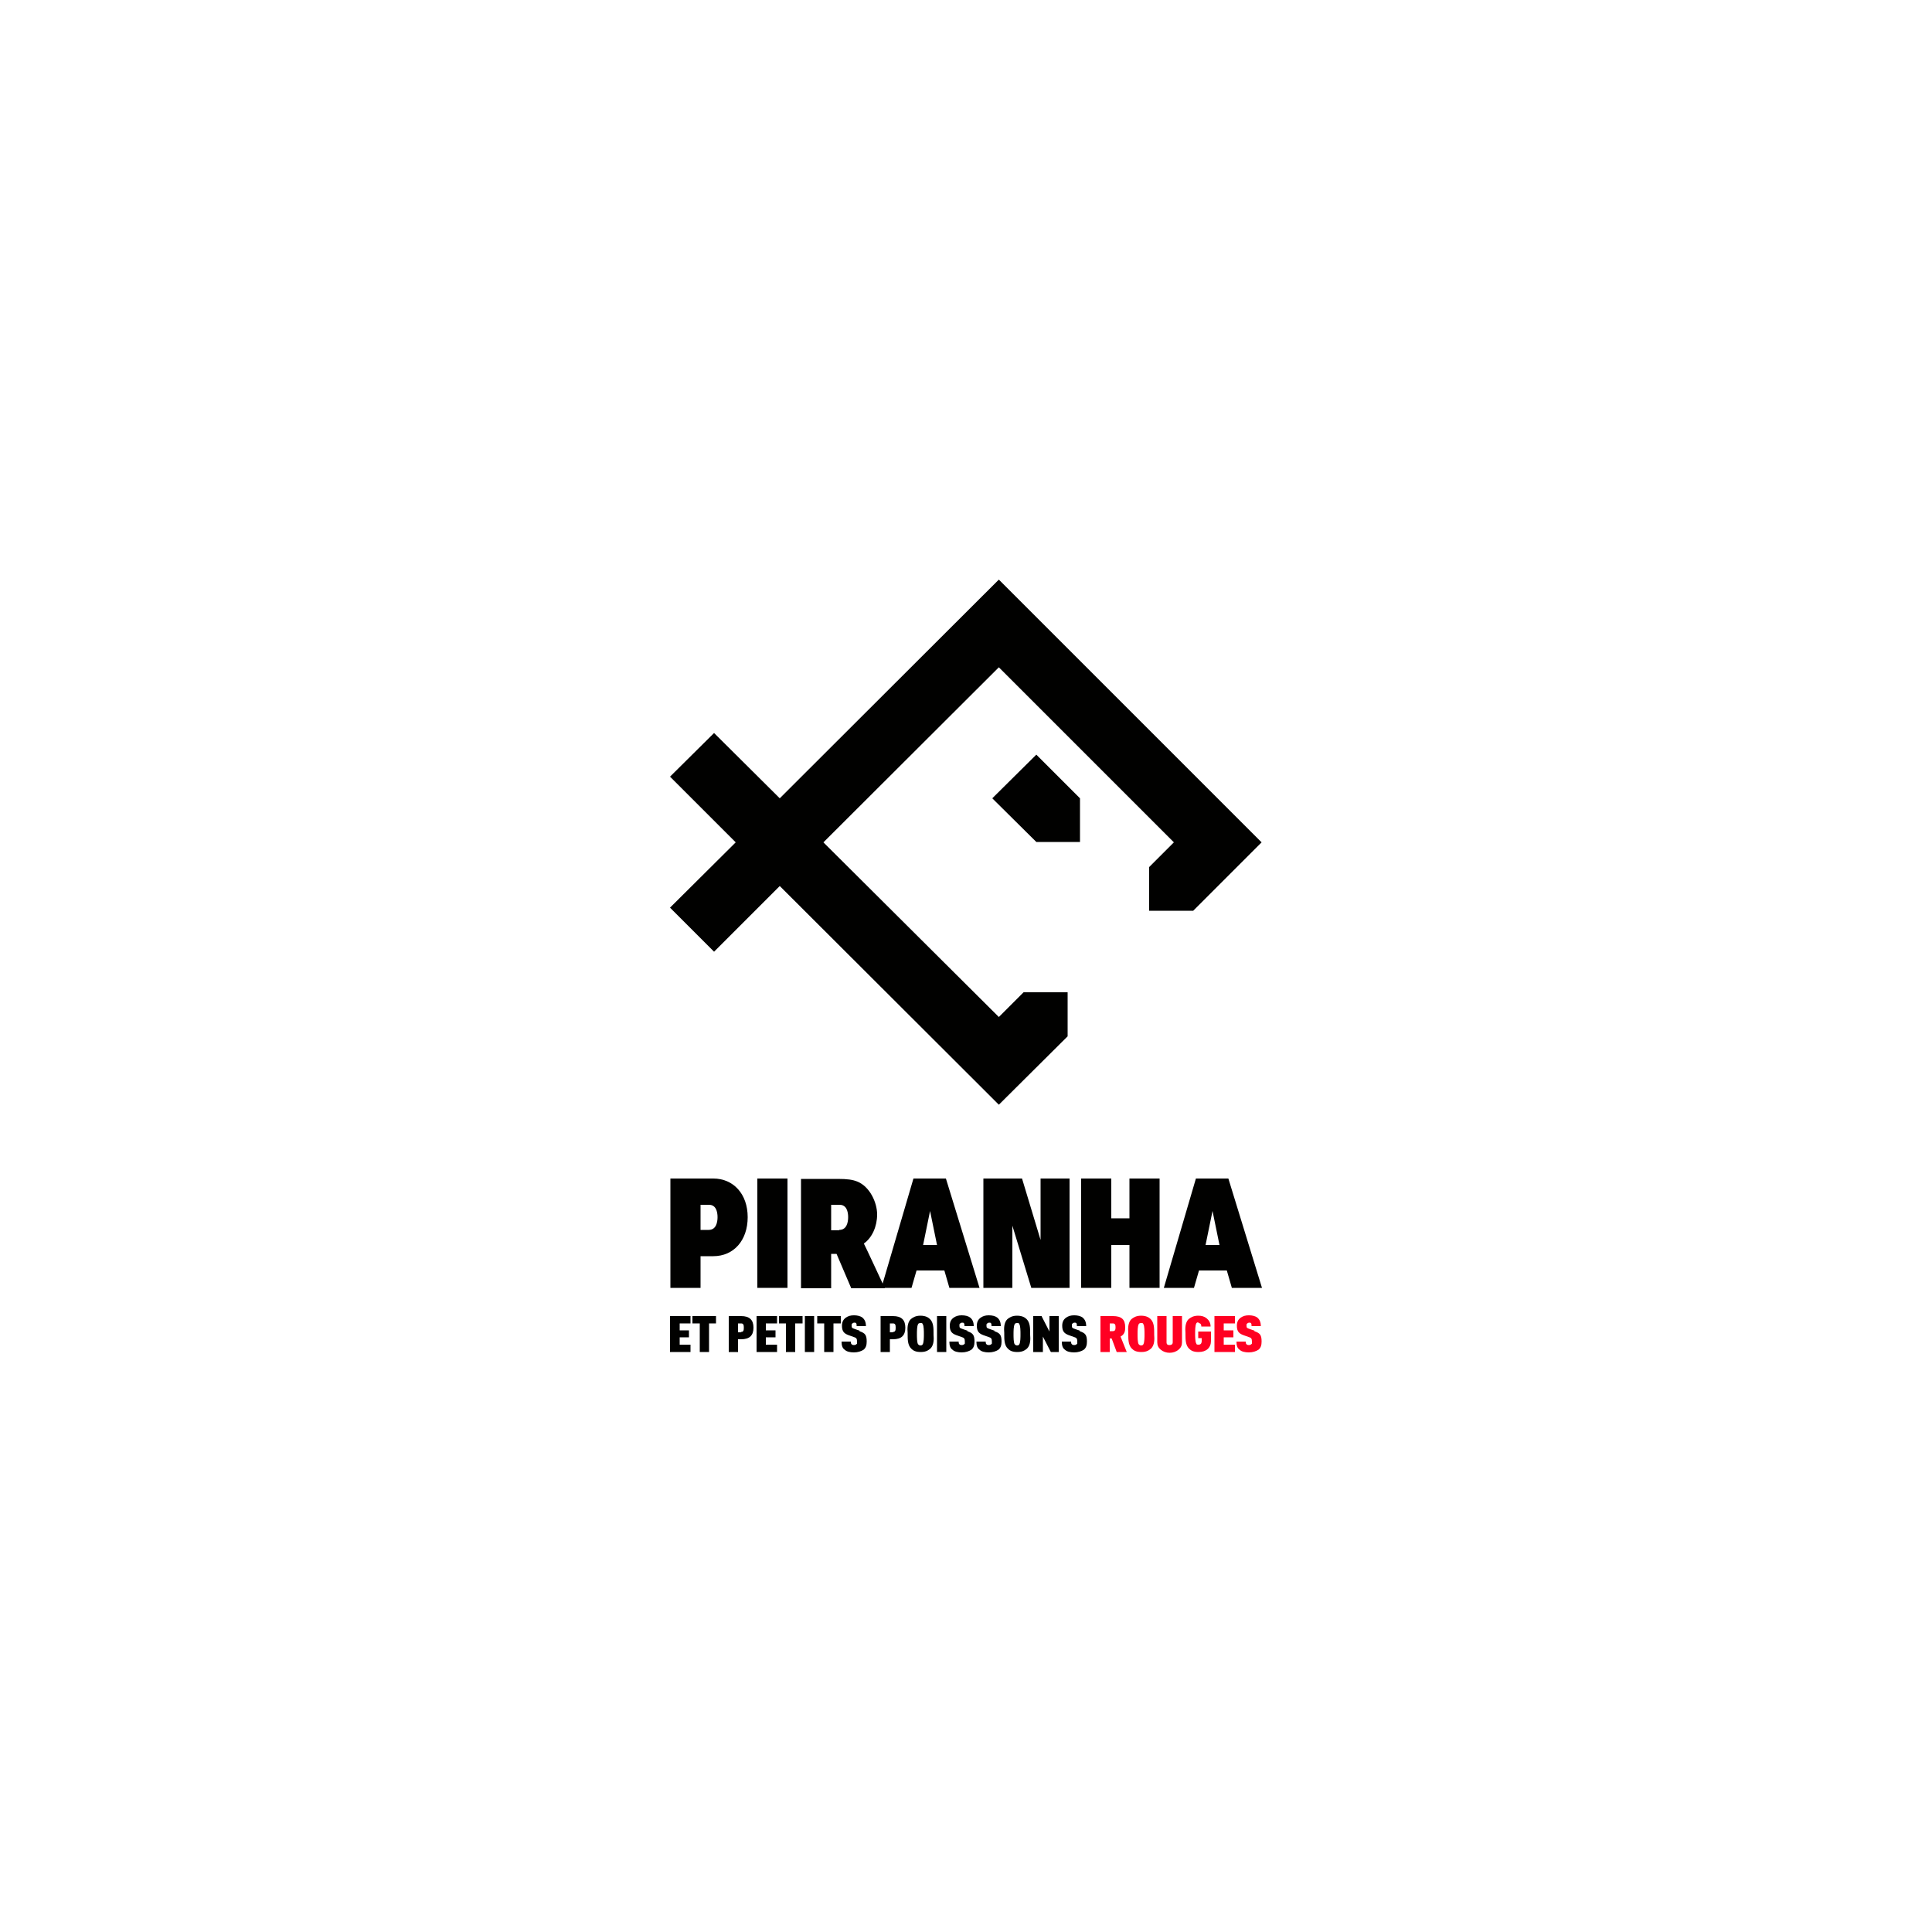 <?xml version="1.0" encoding="UTF-8"?><svg id="Calque_1" xmlns="http://www.w3.org/2000/svg" viewBox="0 0 500 500"><defs><style>.cls-1{fill:#010100;}.cls-2{fill:#f02;}</style></defs><g><g><g><polygon class="cls-1" points="173.4 349.9 178.7 349.9 178.7 348 175.9 348 175.9 346.1 178.3 346.1 178.3 344.3 175.9 344.3 175.9 342.5 178.7 342.5 178.7 340.6 173.4 340.6 173.4 349.9"/><polygon class="cls-1" points="179.2 342.5 181.1 342.5 181.1 349.9 183.5 349.9 183.5 342.5 185.3 342.5 185.3 340.6 179.2 340.6 179.2 342.5"/><path class="cls-1" d="M191.8,340.6h-3.2v9.3h2.4v-3.3h.8c2.2,0,3.2-1,3.2-3s-1-3-3.2-3Zm0,4.2h-.8v-2.3h.8c.6,0,.7,.4,.7,1.1s-.1,1.1-.7,1.1Z"/><polygon class="cls-1" points="195.8 349.9 201.1 349.9 201.1 348 198.2 348 198.2 346.1 200.7 346.1 200.7 344.3 198.2 344.3 198.2 342.5 201.1 342.5 201.1 340.6 195.8 340.6 195.8 349.9"/><polygon class="cls-1" points="201.6 342.5 203.4 342.5 203.4 349.9 205.8 349.9 205.8 342.5 207.7 342.5 207.7 340.6 201.6 340.6 201.6 342.5"/><rect class="cls-1" x="208.3" y="340.6" width="2.4" height="9.3"/><polygon class="cls-1" points="211.5 342.5 213.3 342.5 213.3 349.9 215.7 349.9 215.7 342.5 217.6 342.5 217.6 340.6 211.5 340.6 211.5 342.5"/><path class="cls-1" d="M222.5,344.4l-1.4-.5c-.6-.2-.7-.3-.7-.8s0-.4,.2-.6c.1-.1,.3-.2,.5-.2s.4,0,.5,.2c.1,.2,.1,.4,.1,.7h2.4c0-1-.3-1.7-.9-2.2-.5-.4-1.3-.6-2.2-.6s-1.5,.2-2.1,.6c-.7,.5-1,1.2-1,2.1,0,1.5,.6,2,1.6,2.4l1.4,.5c.7,.2,.9,.4,.9,1.2s0,.5-.2,.7c-.1,.1-.3,.2-.6,.2s-.5-.1-.6-.2c-.2-.2-.2-.4-.2-.7h-2.4c0,1,.2,1.7,.8,2.1,.5,.5,1.4,.7,2.4,.7s1.9-.3,2.5-.7h0c.6-.5,.8-1.2,.8-2.1,0-1.7-.4-2.2-1.9-2.7Z"/><path class="cls-1" d="M231.1,340.6h-3.2v9.3h2.4v-3.3h.8c2.2,0,3.2-1,3.2-3s-1-3-3.2-3Zm0,4.2h-.8v-2.3h.8c.6,0,.7,.4,.7,1.1s-.1,1.1-.7,1.1Z"/><path class="cls-1" d="M238.2,340.5c-1.3,0-2,.5-2.5,.9-.9,.9-.9,2.4-.8,3.6v.4c0,1.2,0,2.7,.9,3.6,.5,.5,1.1,.9,2.5,.9s2-.5,2.5-.9h0c.9-.9,.9-2.4,.8-3.6v-.4c0-1.2,0-2.7-.9-3.6-.4-.4-1.1-.9-2.5-.9Zm-.6,2.2c0-.1,.2-.3,.6-.3s.5,0,.6,.3h0c.3,.4,.3,1.9,.3,2.6s0,2.1-.3,2.6c-.1,.2-.3,.3-.6,.3s-.5-.2-.6-.3c-.3-.4-.3-1.9-.3-2.6s0-2.1,.3-2.6Z"/><rect class="cls-1" x="242.5" y="340.6" width="2.4" height="9.3"/><path class="cls-1" d="M250.4,344.4l-1.4-.5c-.6-.2-.7-.3-.7-.8s0-.4,.2-.6c.1-.1,.3-.2,.5-.2s.4,0,.5,.2c.1,.2,.1,.4,.1,.7h2.4c0-1-.3-1.7-.9-2.2-.5-.4-1.3-.6-2.2-.6s-1.5,.2-2.1,.6c-.7,.5-1,1.2-1,2.1,0,1.5,.6,2,1.6,2.4l1.4,.5c.7,.2,.9,.4,.9,1.2s0,.5-.2,.7c-.1,.1-.3,.2-.6,.2s-.5-.1-.6-.2c-.2-.2-.2-.4-.2-.7h-2.4c0,1,.2,1.7,.8,2.1,.5,.5,1.4,.7,2.4,.7s1.9-.3,2.5-.7h0c.6-.5,.8-1.2,.8-2.1,0-1.7-.4-2.2-1.9-2.7Z"/><path class="cls-1" d="M257.4,344.4l-1.4-.5c-.6-.2-.7-.3-.7-.8s0-.4,.2-.6c.1-.1,.3-.2,.5-.2s.4,0,.5,.2c.1,.2,.1,.4,.1,.7h2.4c0-1-.3-1.7-.9-2.2-.5-.4-1.3-.6-2.2-.6s-1.5,.2-2.1,.6c-.7,.5-1,1.2-1,2.1,0,1.5,.6,2,1.6,2.4l1.4,.5c.7,.2,.9,.4,.9,1.2s0,.5-.2,.7c-.1,.1-.3,.2-.6,.2s-.5-.1-.6-.2c-.2-.2-.2-.4-.2-.7h-2.4c0,1,.2,1.7,.8,2.1,.5,.5,1.4,.7,2.4,.7s1.9-.3,2.5-.7h0c.6-.5,.8-1.2,.8-2.1,0-1.7-.4-2.2-1.9-2.7Z"/><path class="cls-1" d="M263.2,340.5c-1.3,0-2,.5-2.5,.9-.9,.9-.9,2.4-.8,3.6v.4c0,1.2,0,2.7,.9,3.6,.5,.5,1.1,.9,2.5,.9s2-.5,2.5-.9h0c.9-.9,.9-2.4,.8-3.6v-.4c0-1.2,0-2.7-.9-3.6-.4-.4-1.1-.9-2.5-.9Zm-.6,2.2c0-.1,.2-.3,.6-.3s.5,0,.6,.3h0c.3,.4,.3,1.9,.3,2.6s0,2.1-.3,2.6c-.1,.2-.3,.3-.6,.3s-.5-.2-.6-.3c-.3-.4-.3-1.9-.3-2.6s0-2.1,.3-2.6Z"/><polygon class="cls-1" points="271.6 344.6 269.6 340.7 269.6 340.6 267.4 340.6 267.4 349.9 269.9 349.9 269.9 345.9 271.9 349.8 272 349.9 274 349.9 274 340.6 271.6 340.6 271.6 344.6"/><path class="cls-1" d="M279.5,344.4l-1.4-.5c-.6-.2-.7-.3-.7-.8s0-.4,.2-.6c.1-.1,.3-.2,.5-.2s.4,0,.5,.2c.1,.2,.1,.4,.1,.7h2.4c0-1-.3-1.7-.9-2.2-.5-.4-1.3-.6-2.2-.6s-1.5,.2-2.1,.6c-.7,.5-1,1.2-1,2.1,0,1.5,.6,2,1.6,2.4l1.4,.5c.7,.2,.9,.4,.9,1.2s0,.5-.2,.7c-.1,.1-.3,.2-.6,.2s-.5-.1-.6-.2c-.2-.2-.2-.4-.2-.7h-2.4c0,1,.2,1.7,.8,2.1,.5,.5,1.4,.7,2.4,.7s1.9-.3,2.5-.7h0c.6-.5,.8-1.2,.8-2.1,0-1.7-.4-2.2-1.9-2.7Z"/></g><g><path class="cls-2" d="M291.2,343.5c0-2-.9-2.9-3.2-2.9h-3.2v9.3h2.4v-3.5h.5l1.3,3.5h2.6l-1.6-4c1.1-.6,1.2-1.5,1.2-2.4Zm-4-1h.8c.6,0,.7,.4,.7,1s-.1,1-.7,1h-.8v-2Z"/><path class="cls-2" d="M295.3,340.5c-1.3,0-2,.5-2.5,.9-.9,.9-.9,2.4-.8,3.6v.4c0,1.2,0,2.7,.9,3.6,.5,.5,1.1,.9,2.5,.9s2-.5,2.5-.9h0c.9-.9,.9-2.4,.8-3.6v-.4c0-1.2,0-2.7-.9-3.6-.4-.4-1.1-.9-2.5-.9Zm-.6,2.2c0-.1,.2-.3,.6-.3s.5,0,.6,.3h0c.3,.4,.3,1.9,.3,2.6s0,2.1-.3,2.6c-.1,.2-.3,.3-.6,.3s-.5-.2-.6-.3c-.3-.4-.3-1.9-.3-2.6s0-2.1,.3-2.6Z"/><path class="cls-2" d="M303.5,347.4c0,.6-.5,.7-.8,.7s-.8,0-.8-.7v-6.8h-2.4v6.8c0,.8,.3,1.4,.9,1.9,.6,.5,1.4,.8,2.3,.8s1.7-.3,2.3-.8c.6-.5,.9-1.1,.9-1.9v-6.8h-2.4v6.8Z"/><path class="cls-2" d="M310.1,342.4c.7,0,.8,.5,.8,.9h2.4c0-.9-.4-1.6-1-2.1-.6-.5-1.3-.7-2.2-.7-1.3,0-2,.5-2.5,.9-.9,.9-.9,2.4-.8,3.6v.4c0,1.2,0,2.7,.9,3.6,.5,.5,1.1,.9,2.5,.9,2,0,3.2-1.1,3.2-2.9v-2.4h-3.3v1.7h.9v.8c0,.3-.1,.9-.8,.9s-.5-.2-.6-.3c-.3-.4-.3-1.9-.3-2.6s0-2.1,.3-2.6c0-.1,.2-.3,.6-.3Z"/><polygon class="cls-2" points="314.3 349.9 319.6 349.9 319.6 348 316.7 348 316.7 346.1 319.2 346.1 319.2 344.3 316.7 344.3 316.7 342.5 319.6 342.5 319.6 340.6 314.3 340.6 314.3 349.9"/><path class="cls-2" d="M324.7,344.4l-1.4-.5c-.6-.2-.7-.3-.7-.8s0-.4,.2-.6c.1-.1,.3-.2,.5-.2s.4,0,.5,.2c.1,.2,.1,.4,.1,.7h2.4c0-1-.3-1.7-.9-2.2-.5-.4-1.3-.6-2.2-.6s-1.5,.2-2.1,.6c-.7,.5-1,1.2-1,2.1,0,1.5,.6,2,1.6,2.4l1.4,.5c.7,.2,.9,.4,.9,1.2s0,.5-.2,.7c-.1,.1-.3,.2-.6,.2s-.5-.1-.6-.2c-.2-.2-.2-.4-.2-.7h-2.4c0,1,.2,1.7,.8,2.1,.5,.5,1.4,.7,2.4,.7s1.9-.3,2.5-.7h0c.6-.5,.8-1.2,.8-2.1,0-1.7-.4-2.2-1.9-2.7Z"/></g></g><g><path class="cls-1" d="M184.6,305h-11.1v28.3h7.8v-8.2h3.3c5.3,0,8.9-4.1,8.9-10.1s-3.7-10-8.9-10Zm-3.3,6.8h2.2c1.8,0,2.2,1.8,2.2,3.2s-.4,3.3-2.3,3.3h-2.1v-6.6Z"/><path class="cls-1" d="M196,333.3v-28.3h7.8v28.3h-7.8Z"/><path class="cls-1" d="M244.7,305h-8.3l-8.3,28.3h7.8l1.3-4.5h7.2l1.3,4.5h7.8l-8.7-28.3Zm-2.3,17.2h-3.5l1.8-8.8,1.8,8.8Z"/><path class="cls-1" d="M317.8,305h-8.3l-8.3,28.3h7.8l1.3-4.5h7.2l1.3,4.5h7.8l-8.7-28.3Zm-2.3,17.2h-3.5l1.8-8.8,1.8,8.8Z"/><path class="cls-1" d="M292.3,333.3v-11.1h-4.7v11.1h-7.8v-28.3h7.8v10.3h4.7v-10.3h7.8v28.3h-7.8Z"/><polygon class="cls-1" points="266.9 333.3 276.8 333.3 276.8 305 269.3 305 269.3 320.9 264.5 305 254.5 305 254.5 333.3 262 333.3 262 317.2 266.9 333.3"/><path class="cls-1" d="M223.6,321.8c2.1-1.5,3.4-4.4,3.4-7.5s-1.9-7.2-5.1-8.5c-1.2-.5-2.6-.7-5.1-.7h-9.5v28.3h7.8v-8.9h1.4l3.8,8.9h8.7s-5.2-11.2-5.4-11.5Zm-6.4-3.4h-2.1v-6.6h2.2c1.8,0,2.2,1.8,2.2,3.2s-.4,3.3-2.3,3.3Z"/></g></g><g><polygon class="cls-1" points="264.9 256.8 258.5 263.2 213.1 218 258.5 172.7 303.8 218 297.4 224.4 297.4 235.7 308.8 235.7 326.5 218 258.5 150 201.8 206.6 184.8 189.7 173.4 201 190.4 218 173.4 234.9 184.8 246.3 201.8 229.3 258.5 285.9 276.3 268.2 276.3 256.8 264.9 256.8"/><polygon class="cls-1" points="268.2 195.3 256.8 206.6 268.2 217.9 279.5 217.9 279.5 206.6 268.2 195.3"/></g></svg>